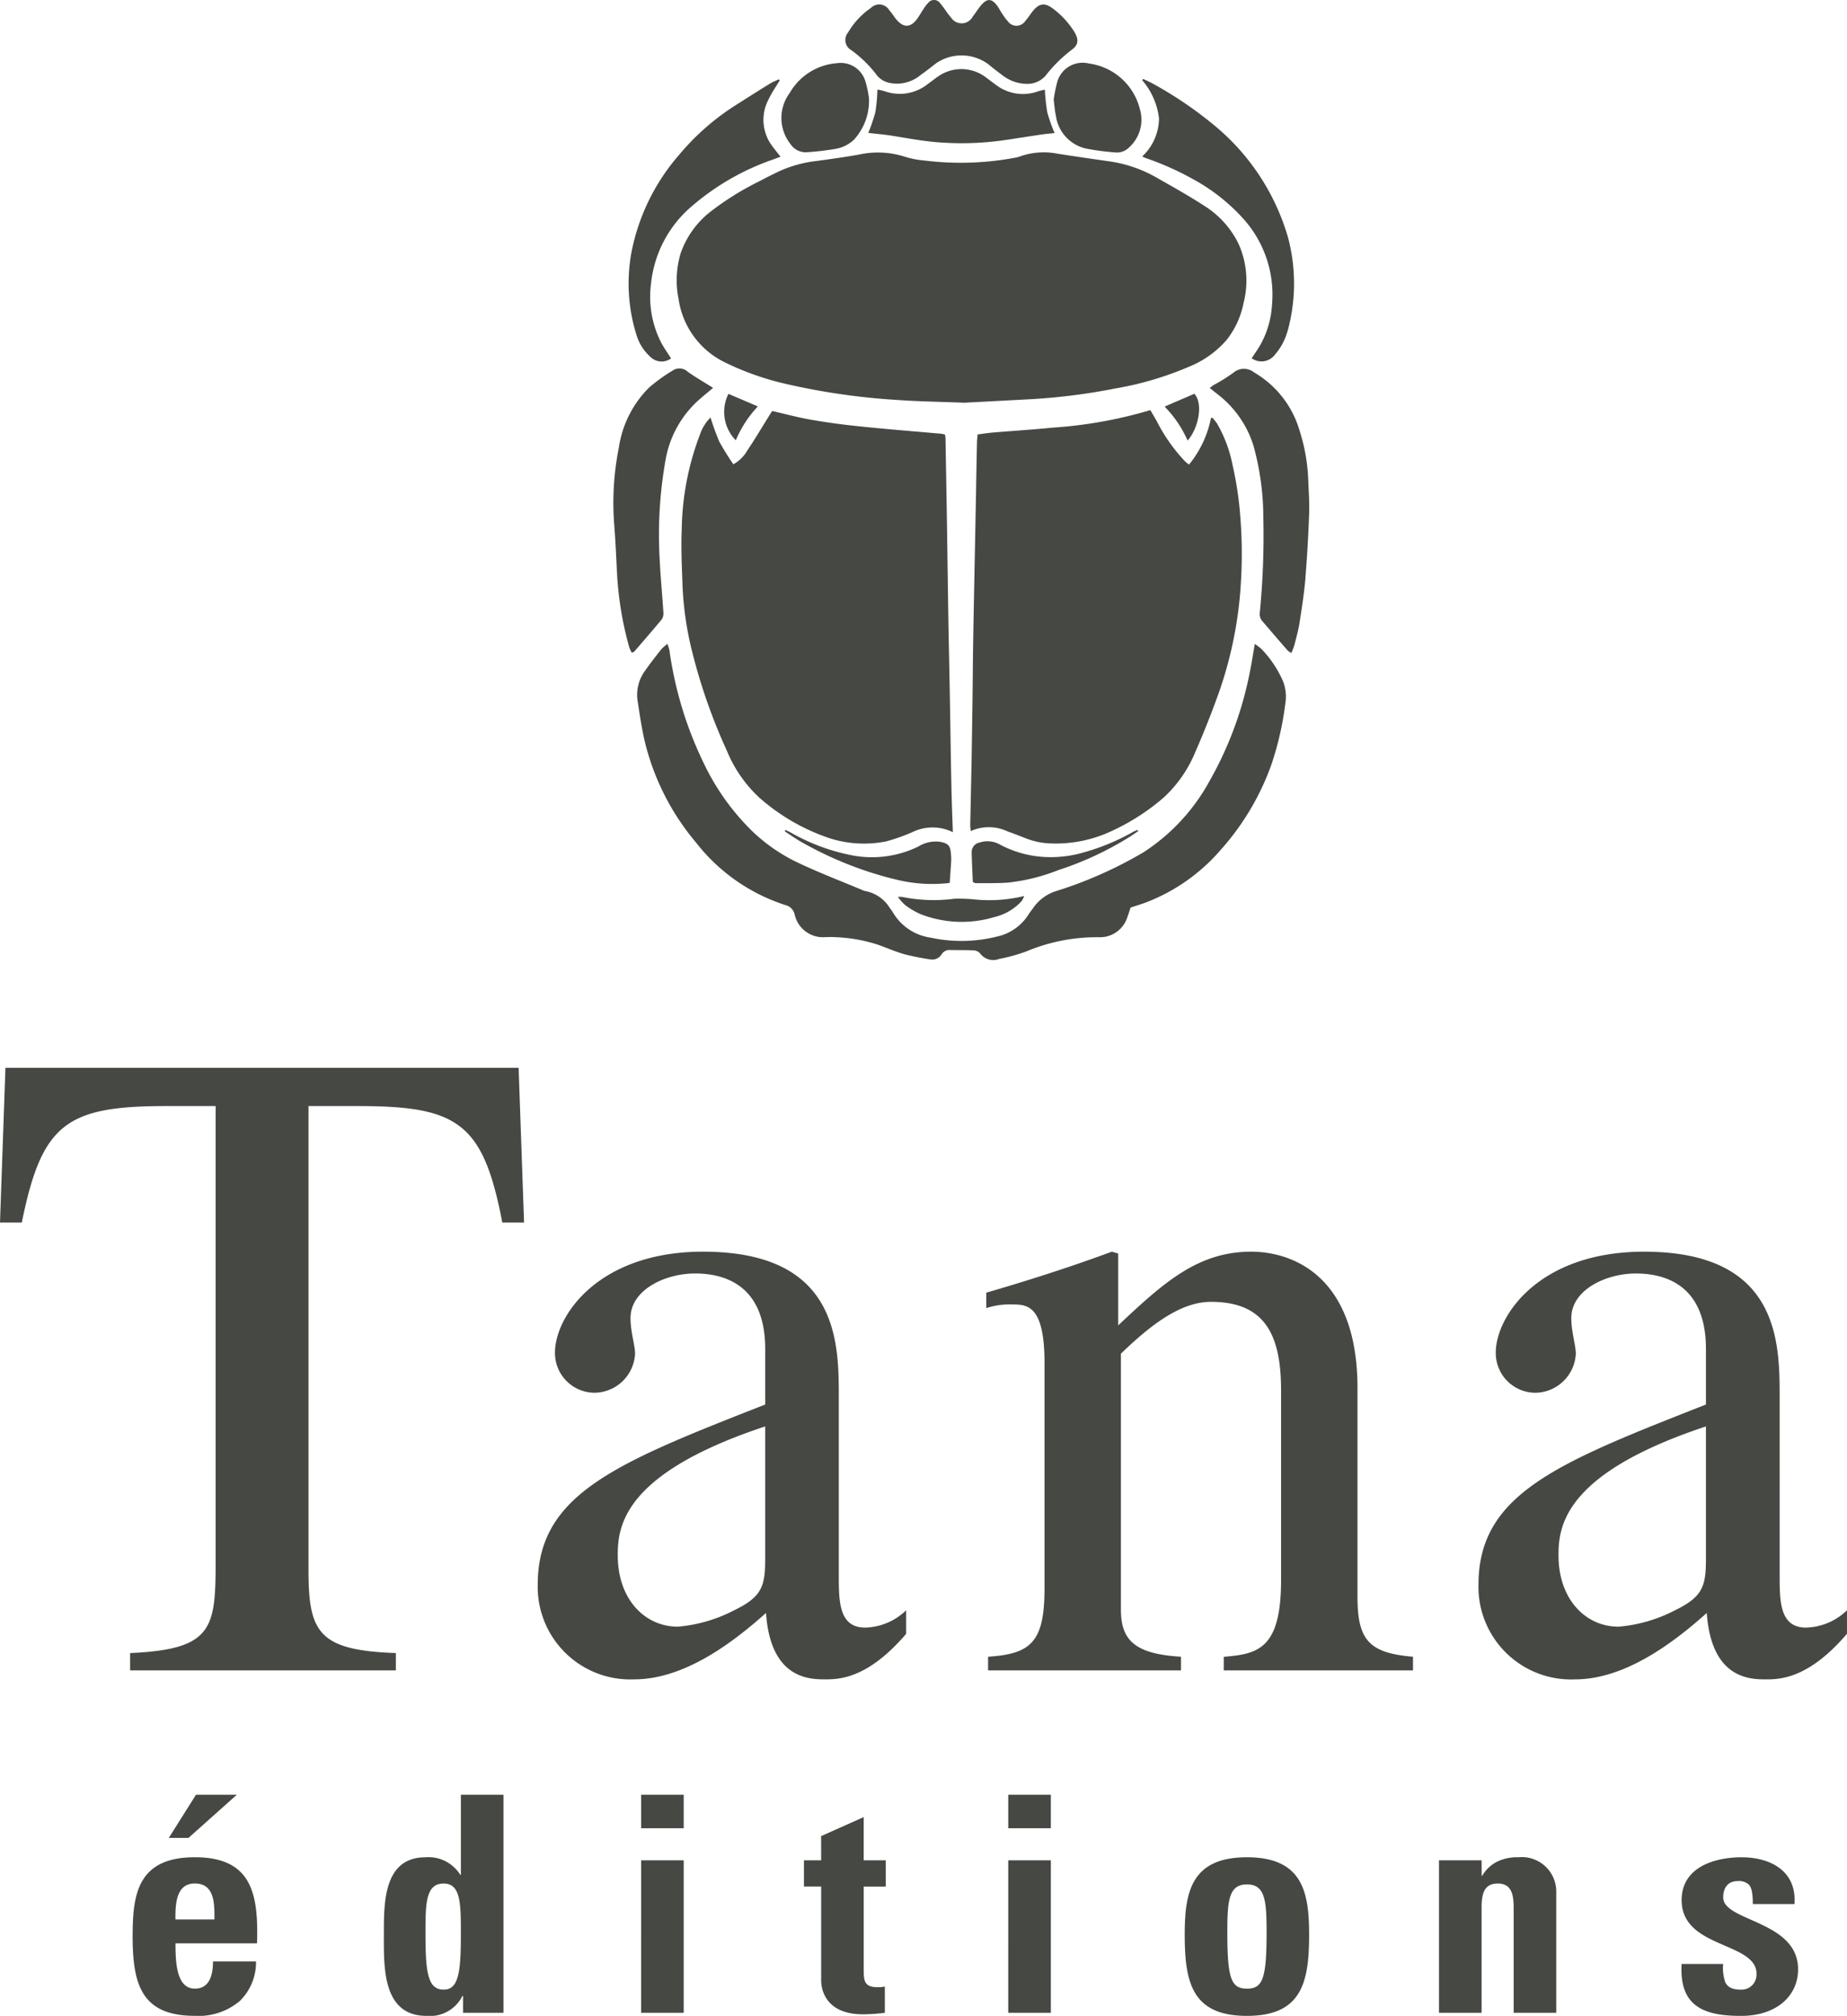 <svg xmlns="http://www.w3.org/2000/svg" xmlns:xlink="http://www.w3.org/1999/xlink" id="Groupe_89" data-name="Groupe 89" width="91.054" height="99.352" viewBox="0 0 91.054 99.352"><defs><clipPath id="clip-path"><rect id="Rectangle_8" data-name="Rectangle 8" width="91.054" height="99.352" fill="#464843"></rect></clipPath></defs><g id="Groupe_12" data-name="Groupe 12" transform="translate(0 0)" clip-path="url(#clip-path)"><path id="Trac&#xE9;_130" data-name="Trac&#xE9; 130" d="M86.591,97.283a.735.735,0,0,1-.775.776c-.417,0-.642-.122-.761-.359a2.132,2.132,0,0,1-.106-.907H82.9c-.118,2.1,1.1,2.56,2.933,2.56,1.742,0,2.81-.983,2.81-2.293,0-2.412-3.692-2.352-3.692-3.544,0-.506.254-.806.716-.806a.709.709,0,0,1,.537.164c.148.135.207.448.207.967h2.053c.119-1.621-1.174-2.305-2.6-2.305-1.354,0-2.962.492-2.962,2.113,0,2.4,3.693,2.041,3.693,3.635M60.505,95.227c0-1.564.073-2.354.967-2.354s.969.789.969,2.354c0,2.293-.192,2.784-.969,2.784s-.967-.492-.967-2.784m-2.1.119c0,2.354.357,4.006,3.065,4.006s3.067-1.652,3.067-4.006c0-2.056-.3-3.811-3.067-3.811s-3.065,1.755-3.065,3.811m-6.6-3.661h-2.1V99.2h2.1Zm0-3.231h-2.1v1.651h2.1ZM44.587,47.031a12.65,12.65,0,0,0,1.254.249.548.548,0,0,0,.586-.258.451.451,0,0,1,.426-.2c.369.006.739,0,1.107.015a.486.486,0,0,1,.343.133.808.808,0,0,0,.955.29,8.354,8.354,0,0,0,1.337-.369,8.98,8.98,0,0,1,3.577-.7,1.415,1.415,0,0,0,1.408-1c.06-.155.106-.312.156-.462.254-.084.494-.155.729-.242a9.189,9.189,0,0,0,3.682-2.566,12.7,12.7,0,0,0,2.54-4.265,15.413,15.413,0,0,0,.678-2.985,2.093,2.093,0,0,0-.108-1.081,5.389,5.389,0,0,0-1.065-1.6,2.173,2.173,0,0,0-.333-.251c-.088.51-.156.956-.247,1.4A17.73,17.73,0,0,1,59.624,38.5a9.746,9.746,0,0,1-3.244,3.5,20.489,20.489,0,0,1-4.259,1.9,2.16,2.16,0,0,0-1.164.819c-.087.127-.189.246-.269.377a2.453,2.453,0,0,1-1.549,1.065,7.177,7.177,0,0,1-3.252.052,2.579,2.579,0,0,1-1.867-1.243,1.616,1.616,0,0,0-.142-.2,1.8,1.8,0,0,0-1.22-.854.509.509,0,0,1-.135-.045c-1.039-.438-2.1-.842-3.116-1.321a8.525,8.525,0,0,1-2.371-1.632,11.76,11.76,0,0,1-2.357-3.334A18.531,18.531,0,0,1,33,32.036a1.785,1.785,0,0,0-.1-.3A2.291,2.291,0,0,0,32.6,32c-.271.345-.544.69-.794,1.05a2,2,0,0,0-.379,1.452c.1.657.195,1.315.341,1.963a12.133,12.133,0,0,0,2.542,5.056,9.141,9.141,0,0,0,4.405,3.085.609.609,0,0,1,.459.459,1.432,1.432,0,0,0,1.535,1.12c.13,0,.262-.009.394,0a7.742,7.742,0,0,1,2.272.407c.4.15.8.319,1.207.436M52.121,7.573a3.5,3.5,0,0,0-1.859.144.919.919,0,0,1-.171.046,14.423,14.423,0,0,1-4.472.153,4.582,4.582,0,0,1-1.013-.192,4.363,4.363,0,0,0-2.286-.1c-.688.12-1.382.218-2.077.312a6.087,6.087,0,0,0-1.848.513c-.309.15-.619.3-.922.465a14.174,14.174,0,0,0-2.452,1.522,4.464,4.464,0,0,0-1.461,2.031,4.623,4.623,0,0,0-.11,2.254,4.131,4.131,0,0,0,2.31,3.15,13.831,13.831,0,0,0,2.988,1.051,33.556,33.556,0,0,0,5.457.788c1.044.076,2.092.089,3.324.138,1.005-.053,2.191-.114,3.379-.179a30.155,30.155,0,0,0,4.058-.52,16.045,16.045,0,0,0,3.621-1.063,4.873,4.873,0,0,0,1.879-1.326,4.257,4.257,0,0,0,.84-1.831A4.421,4.421,0,0,0,61.051,12,4.583,4.583,0,0,0,59.4,10.163c-.768-.5-1.567-.947-2.365-1.4a6.527,6.527,0,0,0-2.277-.8c-.88-.127-1.761-.253-2.642-.391m-2.413-.69c.55-.089,1.1-.171,1.653-.254.216-.031.433-.048.633-.07a8.332,8.332,0,0,1-.359-1.018,9.5,9.5,0,0,1-.12-1.122c-.12.03-.237.048-.345.087a2.19,2.19,0,0,1-2.089-.339c-.165-.117-.324-.242-.487-.362a1.99,1.99,0,0,0-2.244-.1c-.212.129-.4.293-.606.437a2.209,2.209,0,0,1-2.121.357,3.16,3.16,0,0,0-.362-.083,8.946,8.946,0,0,1-.1,1.106,8.558,8.558,0,0,1-.351,1.029c.393.046.783.078,1.168.139.8.127,1.586.282,2.4.333a14.784,14.784,0,0,0,3.337-.144M50.36,44.42a1.516,1.516,0,0,0,.133-.262,7.235,7.235,0,0,1-2.473.169,7.988,7.988,0,0,0-.958-.034,7.769,7.769,0,0,1-2.587-.089,1.4,1.4,0,0,0-.212,0,2.492,2.492,0,0,0,.357.4,3.748,3.748,0,0,0,.765.451,5.6,5.6,0,0,0,3.637.142,2.639,2.639,0,0,0,1.338-.781m-2.278-.891c.534,0,1.071.011,1.6-.025a9.5,9.5,0,0,0,2.485-.614,15.961,15.961,0,0,0,3.577-1.675c.125-.081.248-.168.381-.261-.042-.027-.055-.042-.061-.04a1.468,1.468,0,0,0-.192.082,10.865,10.865,0,0,1-2.5,1.034,5.756,5.756,0,0,1-1.8.214,5.269,5.269,0,0,1-2.286-.621,1.241,1.241,0,0,0-1-.093.478.478,0,0,0-.384.492c.011.487.036.972.056,1.446.058.031.091.061.12.061m-4.033-.21a7.365,7.365,0,0,0,2.773.2c.027-.391.055-.755.076-1.121a2.567,2.567,0,0,0-.016-.323c-.03-.4-.138-.505-.531-.582a1.61,1.61,0,0,0-1.061.225,5.2,5.2,0,0,1-3.4.417A9.811,9.811,0,0,1,39,41.041c-.091-.051-.186-.091-.279-.138a.715.715,0,0,1-.034.07c.258.168.513.345.777.5a18.066,18.066,0,0,0,4.585,1.846M37.387,39.27a10.021,10.021,0,0,0,3.19,1.928,5.553,5.553,0,0,0,3.122.267,9.5,9.5,0,0,0,1.275-.451,2.262,2.262,0,0,1,2,0c-.029-.84-.06-1.612-.074-2.383-.03-1.429-.048-2.859-.074-4.287-.021-1.213-.048-2.426-.07-3.64-.027-1.619-.047-3.239-.072-4.858q-.035-2.139-.074-4.285a.838.838,0,0,0-.03-.148c-.063-.012-.12-.03-.178-.036-1.359-.12-2.721-.228-4.079-.369-.791-.081-1.58-.19-2.361-.325-.631-.11-1.249-.281-1.894-.426-.043.063-.094.142-.143.222-.366.585-.717,1.179-1.1,1.75a1.777,1.777,0,0,1-.672.653,12.9,12.9,0,0,1-.69-1.112,11.463,11.463,0,0,1-.434-1.194,2.115,2.115,0,0,0-.5.782,13.648,13.648,0,0,0-.921,4.733c-.04.936.009,1.878.041,2.815a16.055,16.055,0,0,0,.48,3.24,27.939,27.939,0,0,0,1.7,4.844,6.534,6.534,0,0,0,1.563,2.283M36.274,21.7a5.587,5.587,0,0,1,1.087-1.67l-1.45-.618a1.988,1.988,0,0,0,.362,2.288m22.273.015c.546-.618.775-1.825.335-2.308-.494.212-.968.416-1.467.632a5.562,5.562,0,0,1,1.132,1.676M59.7,20.6a5.217,5.217,0,0,1-1.086,2.3c-.072-.06-.137-.108-.195-.163a8.417,8.417,0,0,1-1.408-2.01c-.1-.171-.2-.34-.3-.514a21.954,21.954,0,0,1-4.831.864c-.993.1-1.989.16-2.983.245-.222.02-.443.056-.7.089-.014.148-.03.254-.032.36q-.028,1.248-.048,2.5-.035,1.84-.072,3.678c-.024,1.26-.051,2.521-.07,3.784-.014.762-.017,1.524-.026,2.286q-.022,1.625-.048,3.249v.072q-.035,1.659-.07,3.32a2.864,2.864,0,0,0,.025.3,2.181,2.181,0,0,1,1.84.026c.269.091.534.2.8.3a3.622,3.622,0,0,0,1.173.276,6.459,6.459,0,0,0,3.122-.6,10.769,10.769,0,0,0,2.574-1.653,6.291,6.291,0,0,0,1.558-2.239c.365-.827.7-1.668,1.013-2.516a19.793,19.793,0,0,0,1.236-5.8,23.224,23.224,0,0,0-.035-3.389,17,17,0,0,0-.37-2.427A6.656,6.656,0,0,0,60,20.876a3.623,3.623,0,0,0-.231-.289l-.072.01M40.482,91.685h-.849v1.293h.849v4.633c0,.461.24,1.663,2.053,1.663a8.547,8.547,0,0,0,1.086-.074V97.907a1.443,1.443,0,0,1-.372.03c-.684,0-.669-.372-.669-.937V92.979h1.086V91.685H42.579v-2.13l-2.1.938Zm-6.776,0h-2.1V99.2h2.1Zm0-3.231h-2.1v1.651h2.1Zm-12.73,6.922c0-1.5-.015-2.547.895-2.547.864,0,.849,1.044.849,2.547,0,1.892-.133,2.682-.849,2.682-.76,0-.895-.791-.895-2.682m-2.052.015c0,1.549-.074,3.961,2.1,3.961a1.789,1.789,0,0,0,1.773-.983h.03V99.2h1.994V88.454h-2.1V92.4h-.03a1.842,1.842,0,0,0-1.714-.864c-2.111,0-2.052,2.337-2.052,3.855M8.648,94.6c0-.642-.015-1.774.955-1.774,1,0,.969,1.044.969,1.774Zm-2.111.744c0,2.354.356,4.006,3.066,4.006a3.148,3.148,0,0,0,2.218-.731,2.662,2.662,0,0,0,.8-1.95H10.5c0,.627-.148,1.341-.893,1.341-.924,0-.955-1.341-.955-2.233h4.019c.074-2.412-.237-4.243-3.065-4.243-2.769,0-3.066,1.755-3.066,3.811m2.752-4.765,2.382-2.126H9.661L8.322,90.581ZM24.758,60.253h1.077l-.268-7.625H.268L0,60.253H1.075c.988-4.888,2.2-5.741,7.133-5.741h2.422V76.94c0,3.319-.134,4.351-4.215,4.531v.853h13.1v-.853c-3.766-.135-4.306-.987-4.306-4.037V54.512h2.423c4.934,0,6.189.809,7.131,5.741M37.723,70.3v6.506c0,1.344-.135,1.882-1.527,2.555a7.331,7.331,0,0,1-2.779.809c-1.66,0-2.962-1.392-2.962-3.5v-.089c0-1.527.493-4.037,7.268-6.281m-3.051-8.612c-5.2,0-7.313,3.186-7.313,4.979a1.96,1.96,0,0,0,1.929,1.974,2.024,2.024,0,0,0,2.02-1.929c0-.4-.225-1.075-.225-1.749,0-1.39,1.7-2.2,3.184-2.2,1.347,0,3.456.493,3.456,3.721v2.737c-7.313,2.871-11.214,4.4-11.214,8.882a4.564,4.564,0,0,0,4.754,4.664c2.466,0,4.845-1.792,6.5-3.273.223,3.229,2.108,3.273,2.915,3.273.717,0,2.109-.045,3.993-2.242V79.362a3.011,3.011,0,0,1-2.02.854c-1.3,0-1.3-1.3-1.3-2.6V68.865c0-2.69,0-7.176-6.683-7.176M31.984,19.115a5.263,5.263,0,0,0-1.477,2.953,13.839,13.839,0,0,0-.227,3.795c.068.84.1,1.683.146,2.525a16.816,16.816,0,0,0,.593,3.508,1.648,1.648,0,0,0,.13.278c.066-.036.107-.045.128-.071.451-.52.9-1.041,1.344-1.573a.524.524,0,0,0,.084-.33c-.053-.853-.138-1.7-.18-2.557a21.105,21.105,0,0,1,.279-4.939,5.148,5.148,0,0,1,1.63-2.979c.227-.2.464-.393.72-.609-.447-.282-.873-.523-1.266-.807a.588.588,0,0,0-.724-.048,8.456,8.456,0,0,0-1.182.855M37.99,7.087A2.153,2.153,0,0,1,37.9,4.876c.153-.319.357-.612.54-.916-.017-.017-.032-.035-.047-.051-.148.072-.3.129-.439.214-.578.357-1.149.72-1.722,1.084a11.973,11.973,0,0,0-2.748,2.419,10.313,10.313,0,0,0-2.362,4.851,8.481,8.481,0,0,0,.252,4.021,2.357,2.357,0,0,0,.675,1.077.786.786,0,0,0,1.033.088c-.163-.258-.343-.508-.487-.777a4.964,4.964,0,0,1-.5-2.912,5.778,5.778,0,0,1,2.047-3.841,12.221,12.221,0,0,1,3.975-2.274c.114-.042.228-.087.361-.135-.184-.241-.351-.429-.484-.637m3.247-3.972A2.949,2.949,0,0,0,38.926,4.59a2.064,2.064,0,0,0,.036,2.5.9.9,0,0,0,.819.412,13.8,13.8,0,0,0,1.411-.165,1.741,1.741,0,0,0,.91-.456,2.842,2.842,0,0,0,.737-2.042,5.493,5.493,0,0,0-.171-.812,1.273,1.273,0,0,0-1.431-.91m11.616-.679c.32-.231.328-.5.119-.854A4.218,4.218,0,0,0,51.918.432c-.417-.325-.705-.271-1.029.15-.117.15-.217.314-.345.453a.519.519,0,0,1-.859.014,2.755,2.755,0,0,1-.278-.371c-.086-.127-.156-.267-.245-.391-.263-.36-.492-.377-.776-.05-.156.179-.279.386-.427.572a.619.619,0,0,1-1.074.055,3.887,3.887,0,0,1-.241-.309,4.923,4.923,0,0,0-.3-.4.362.362,0,0,0-.588-.009,1.715,1.715,0,0,0-.217.279c-.107.156-.2.326-.308.48-.334.474-.7.483-1.065.027-.112-.137-.2-.292-.324-.425a.574.574,0,0,0-.9-.122,3.813,3.813,0,0,0-1.135,1.218.575.575,0,0,0,.166.873,5.876,5.876,0,0,1,1.265,1.246,1.076,1.076,0,0,0,.6.36,1.811,1.811,0,0,0,1.538-.379c.272-.191.533-.4.794-.6a2.229,2.229,0,0,1,2.563.07c.216.184.446.357.674.528a1.99,1.99,0,0,0,1.225.432,1.185,1.185,0,0,0,.911-.4,6.969,6.969,0,0,1,1.312-1.295m2.815,4.82A1.832,1.832,0,0,0,56.2,5.4a3,3,0,0,0-2.516-2.27,1.3,1.3,0,0,0-1.581.978,7.289,7.289,0,0,0-.158.8c.038.29.051.54.107.782a1.922,1.922,0,0,0,1.528,1.64,12.677,12.677,0,0,0,1.372.18.85.85,0,0,0,.717-.25m7.8,9.083a8.772,8.772,0,0,0,.318-2.709,8.68,8.68,0,0,0-.3-1.966,11.188,11.188,0,0,0-3.622-5.488,19.325,19.325,0,0,0-3.005-2.043c-.159-.091-.331-.163-.5-.245-.016.019-.036.037-.055.057a3.477,3.477,0,0,1,.832,1.888,2.6,2.6,0,0,1-.829,1.876c.1.045.156.07.21.089a14.31,14.31,0,0,1,2.246,1,9.352,9.352,0,0,1,2.568,2.022,5.582,5.582,0,0,1,1.377,4.183,4.609,4.609,0,0,1-.547,1.939c-.137.246-.3.474-.457.711a.832.832,0,0,0,1.161-.195,2.918,2.918,0,0,0,.6-1.123M64.352,28.5c.088-1.053.145-2.109.186-3.163.021-.546-.021-1.092-.042-1.639a9.1,9.1,0,0,0-.443-2.52,4.9,4.9,0,0,0-2.223-2.82.8.8,0,0,0-1.036.02,8.872,8.872,0,0,1-.966.6c-.06.038-.114.086-.191.143l.4.319A5.091,5.091,0,0,1,61.8,21.986a13.334,13.334,0,0,1,.48,3.518,39.118,39.118,0,0,1-.175,4.7.519.519,0,0,0,.137.42q.614.721,1.233,1.431a1.033,1.033,0,0,0,.186.129,4.014,4.014,0,0,0,.149-.387c.093-.371.2-.737.256-1.112.114-.726.226-1.454.29-2.186M60.329,82.324h9.33v-.673c-2.2-.18-2.737-.853-2.737-2.962V68.417c0-5.518-3.184-6.728-5.248-6.728-2.646,0-4.351,1.57-6.548,3.632V61.78l-.313-.091c-2.064.762-4.173,1.435-6.19,2.02v.762a3.608,3.608,0,0,1,1.3-.18c.717,0,1.57.045,1.57,2.87V78.287c0,2.646-.673,3.229-2.782,3.364v.673h9.51v-.673c-2.332-.135-2.962-.853-2.962-2.334v-12.6c1.707-1.66,3.1-2.556,4.443-2.556,2.645,0,3.452,1.614,3.452,4.351v9.374c0,3.409-1.166,3.633-2.824,3.769ZM73.04,91.685h-2.1V99.2h2.1V94.02c0-.672.12-1.192.792-1.192s.789.52.789,1.192V99.2h2.1V93.171a1.7,1.7,0,0,0-1.873-1.636,2.241,2.241,0,0,0-1.027.21,1.748,1.748,0,0,0-.747.7h-.03ZM84.1,76.807c0,1.344-.135,1.882-1.524,2.555a7.346,7.346,0,0,1-2.782.809c-1.66,0-2.962-1.392-2.962-3.5v-.089c0-1.527.5-4.037,7.268-6.281Zm6.953,3.721V79.362a3.008,3.008,0,0,1-2.02.854c-1.3,0-1.3-1.3-1.3-2.6V68.865c0-2.69,0-7.176-6.683-7.176-5.2,0-7.311,3.186-7.311,4.979a1.959,1.959,0,0,0,1.929,1.974,2.023,2.023,0,0,0,2.017-1.929c0-.4-.223-1.075-.223-1.749,0-1.39,1.7-2.2,3.185-2.2,1.344,0,3.453.493,3.453,3.721v2.737c-7.313,2.871-11.214,4.4-11.214,8.882a4.566,4.566,0,0,0,4.755,4.664c2.466,0,4.844-1.792,6.5-3.273.225,3.229,2.109,3.273,2.915,3.273.719,0,2.109-.045,3.993-2.242" transform="translate(0 0)" fill="#464843"></path></g></svg>